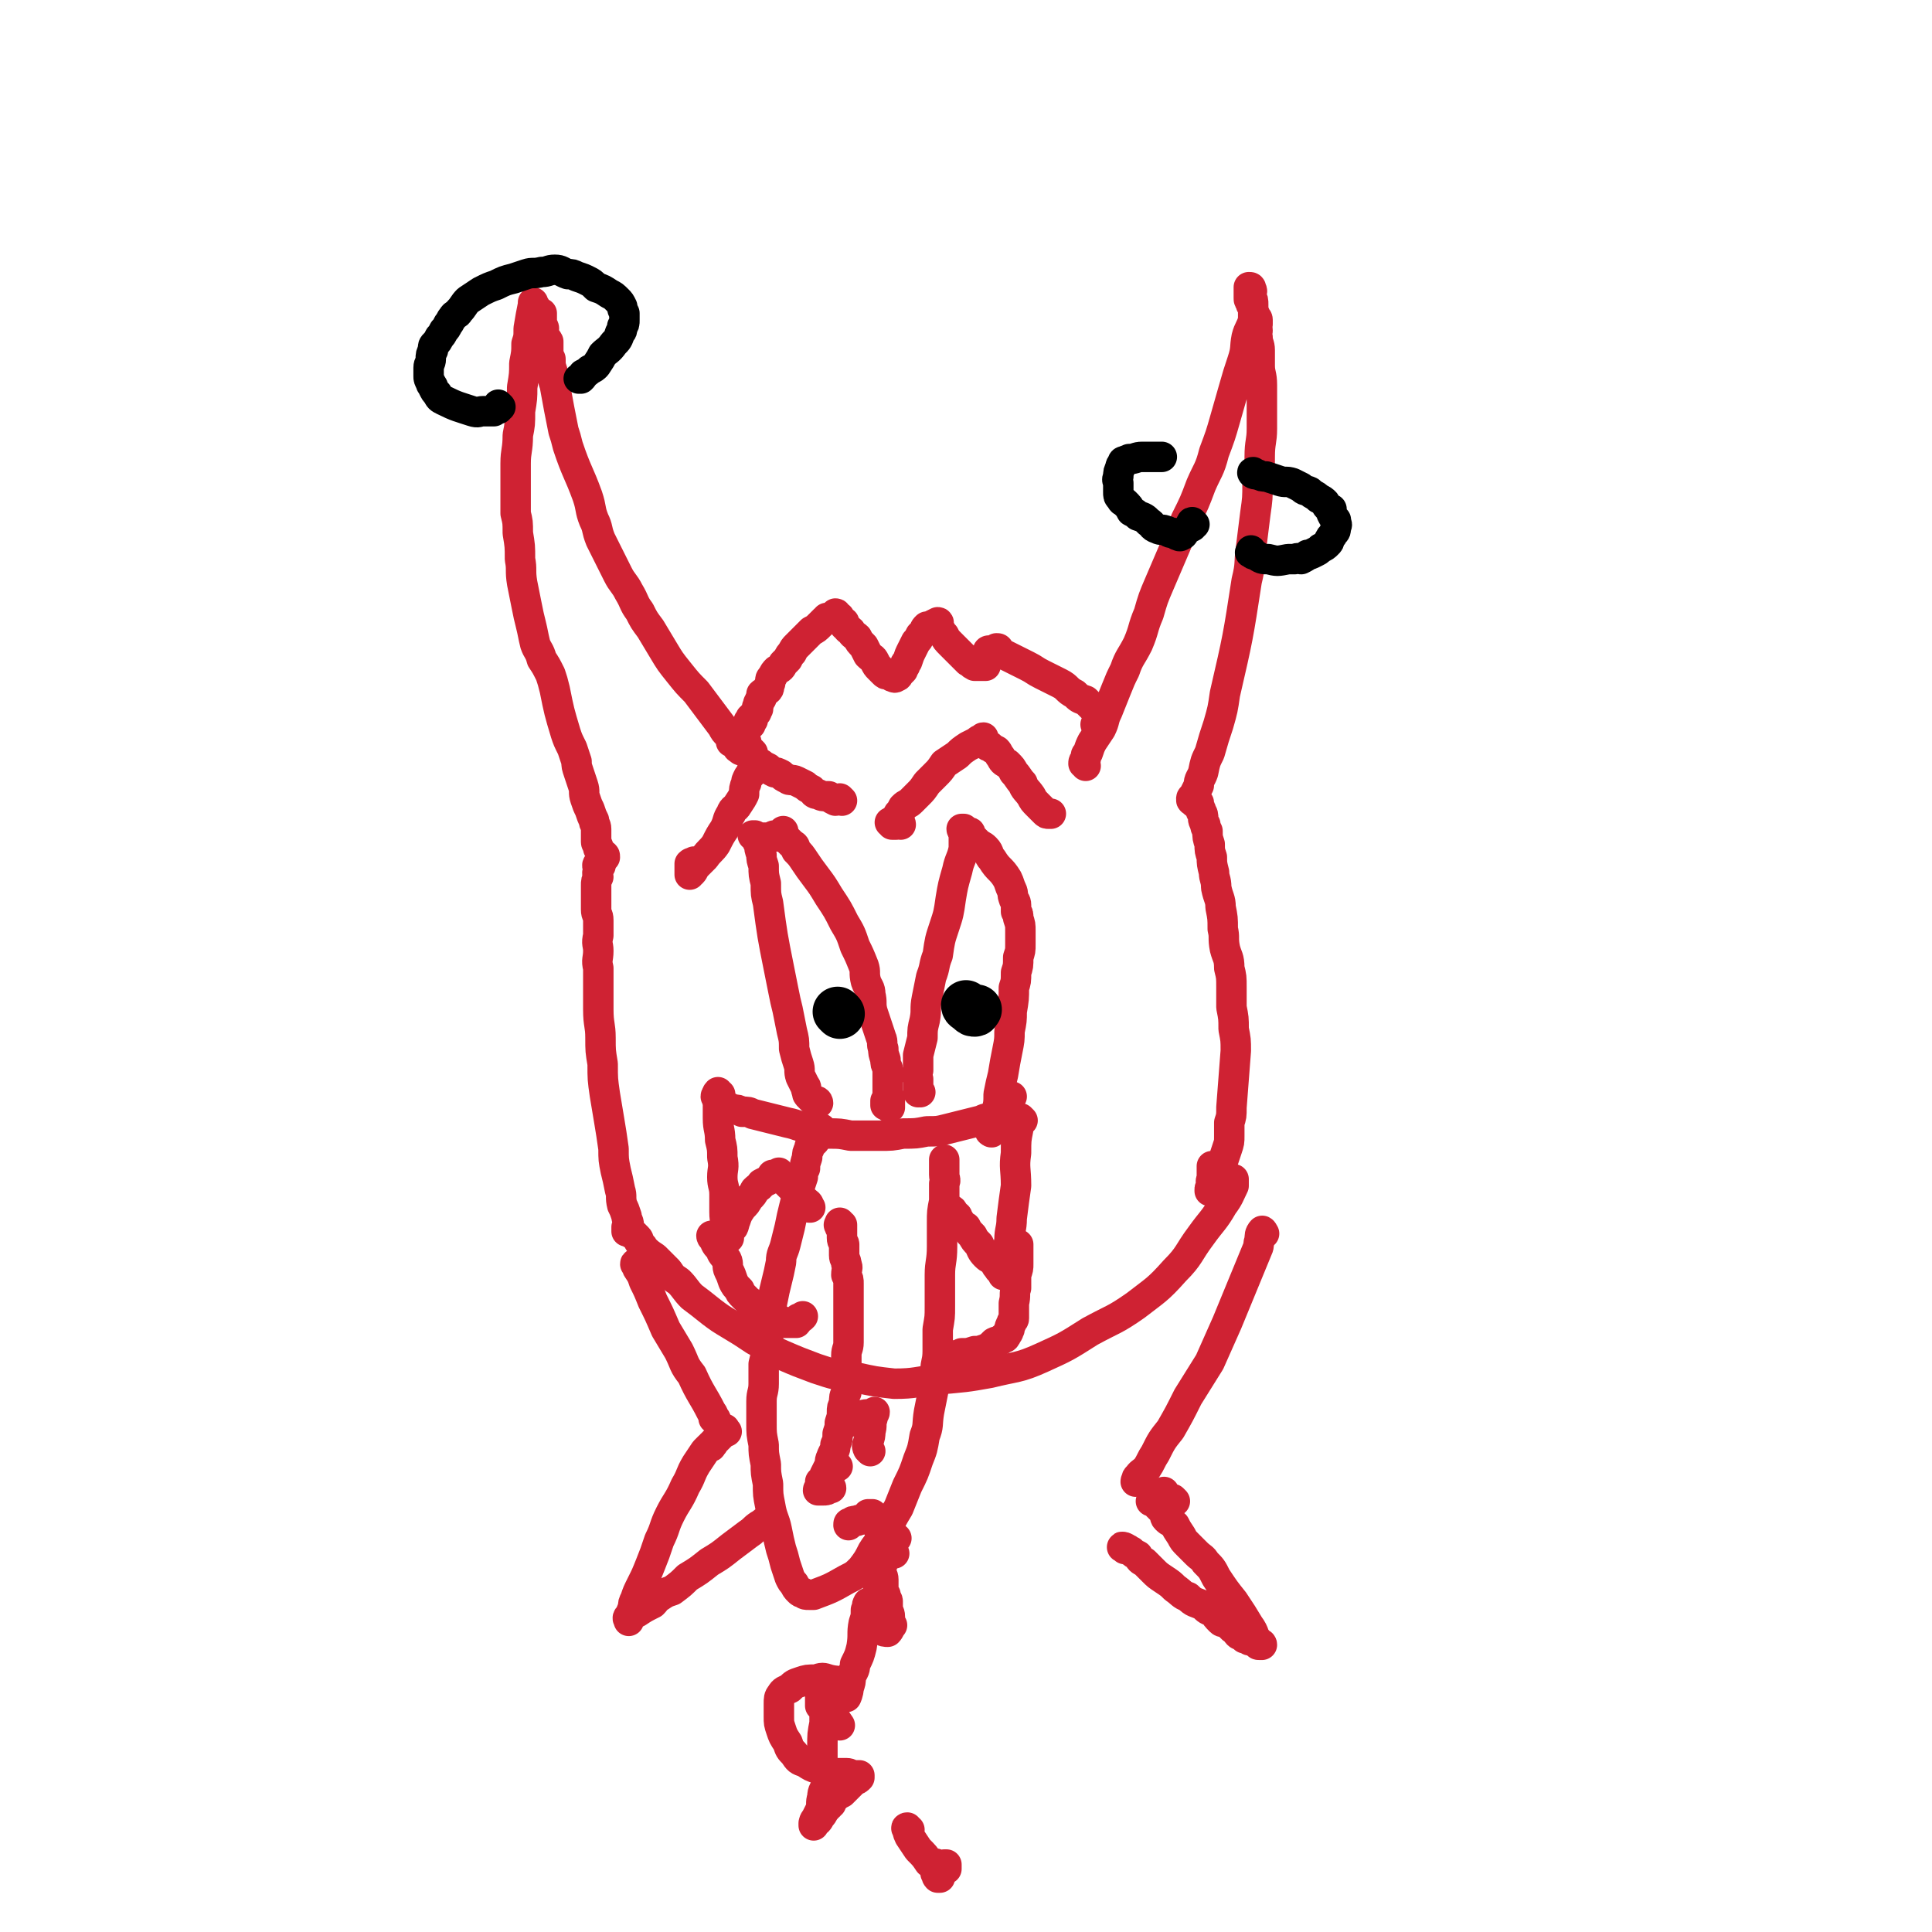<svg viewBox='0 0 888 888' version='1.1' xmlns='http://www.w3.org/2000/svg' xmlns:xlink='http://www.w3.org/1999/xlink'><g fill='none' stroke='#CF2233' stroke-width='14' stroke-linecap='round' stroke-linejoin='round'><path d='M278,394c0,-1 0,-1 -1,-1 0,-1 -1,-1 -1,-1 0,-1 0,-1 -1,-2 0,-2 -1,-2 -1,-3 0,-3 0,-3 0,-6 0,-2 -1,-2 -1,-4 -1,-2 -1,-2 -2,-5 -1,-2 -1,-2 -2,-5 -1,-3 0,-3 -1,-6 -1,-3 -1,-3 -2,-6 -1,-3 -1,-3 -1,-5 -1,-3 -1,-3 -2,-6 -2,-4 -2,-4 -3,-7 -3,-10 -3,-10 -5,-20 -1,-4 -1,-4 -2,-7 -2,-4 -2,-4 -4,-7 -1,-4 -2,-4 -3,-7 -1,-4 -1,-5 -2,-9 -1,-4 -1,-4 -2,-9 -1,-5 -1,-5 -2,-10 -1,-6 0,-6 -1,-11 0,-6 0,-6 -1,-12 0,-5 0,-5 -1,-9 0,-6 0,-6 0,-12 0,-6 0,-6 0,-11 0,-6 1,-6 1,-13 1,-5 1,-5 1,-11 1,-6 1,-6 1,-11 1,-6 1,-6 1,-11 1,-5 1,-5 1,-9 1,-3 1,-3 1,-7 1,-6 1,-6 2,-11 0,-1 0,-1 0,-1 0,1 0,1 1,2 0,0 0,0 0,0 0,1 0,1 0,1 0,1 0,1 1,2 0,0 1,0 1,0 0,0 1,0 1,0 0,1 0,1 0,1 0,1 0,1 0,1 0,0 0,0 0,1 0,1 0,1 0,2 0,1 1,1 1,2 0,1 -1,1 0,3 0,1 1,1 2,3 0,2 0,2 0,4 0,2 0,2 1,4 0,3 0,3 1,6 0,3 0,3 1,6 2,11 2,11 4,21 1,3 1,3 2,7 4,12 5,12 9,23 2,6 1,6 3,11 2,4 1,4 3,9 2,4 2,4 4,8 2,4 2,4 4,8 2,4 3,4 5,8 3,5 2,5 5,9 2,4 2,4 5,8 3,5 3,5 6,10 3,5 3,5 7,10 4,5 4,5 8,9 3,4 3,4 6,8 3,4 3,4 6,8 1,2 1,2 3,4 1,2 1,2 3,3 0,1 0,2 1,2 0,1 1,1 1,1 1,0 1,1 1,1 0,0 -1,0 -1,-1 -1,0 -1,0 -1,-1 0,-1 0,-1 0,-1 0,-1 0,-1 0,-1 -1,0 -1,0 -2,0 0,0 0,0 -1,0 0,-1 0,0 0,0 '/><path d='M276,398c0,0 -1,-1 -1,-1 -1,1 0,1 0,3 -1,2 0,2 0,3 -1,2 -1,2 -1,4 0,2 0,2 0,3 0,2 0,2 0,4 0,2 0,2 0,4 0,3 1,2 1,5 0,4 0,4 0,7 -1,4 0,4 0,7 0,4 -1,4 0,8 0,5 0,5 0,9 0,5 0,5 0,10 0,7 1,7 1,13 0,6 0,6 1,12 0,7 0,7 1,14 1,6 1,6 2,12 1,6 1,6 2,13 0,5 0,5 1,10 1,4 1,4 2,9 1,3 0,3 1,7 1,2 1,2 2,5 0,2 1,2 1,4 0,1 0,1 0,3 0,0 0,0 0,0 -1,0 -1,0 -1,0 0,-1 0,-1 0,-1 0,-1 0,-1 0,-1 0,0 0,1 0,1 0,1 0,1 1,1 1,1 1,1 2,1 1,1 1,1 2,2 1,1 0,1 1,2 1,2 1,1 2,3 2,2 2,2 5,4 3,3 3,3 6,6 2,3 2,3 5,5 3,3 3,4 6,7 4,3 4,3 9,7 4,3 4,3 9,6 5,3 5,3 11,7 6,3 6,4 13,7 7,3 7,3 15,6 9,3 9,3 18,4 9,2 9,2 18,3 10,0 10,-1 20,-2 12,-1 13,-1 24,-3 12,-3 13,-2 24,-7 11,-5 11,-5 22,-12 11,-6 11,-5 21,-12 9,-7 10,-7 18,-16 7,-7 6,-8 12,-16 5,-7 6,-7 10,-14 3,-4 3,-5 5,-9 0,-1 0,-2 0,-3 0,0 -1,0 -1,0 -1,0 0,1 -1,1 0,0 -1,0 -1,0 0,0 0,0 -1,0 '/><path d='M499,352c0,-1 -1,-1 -1,-1 0,-1 0,-1 1,-2 0,-2 0,-2 1,-3 1,-3 1,-3 2,-5 2,-3 2,-3 4,-6 2,-4 1,-4 3,-8 2,-5 2,-5 4,-10 2,-5 2,-5 4,-9 2,-6 3,-6 6,-12 3,-7 2,-7 5,-14 2,-7 2,-7 5,-14 3,-7 3,-7 6,-14 3,-7 3,-7 6,-15 4,-8 4,-8 7,-16 3,-7 4,-7 6,-15 3,-8 3,-8 5,-15 2,-7 2,-7 4,-14 2,-7 2,-7 4,-13 2,-6 1,-6 2,-11 1,-4 2,-4 3,-8 0,-4 0,-4 0,-7 0,-2 0,-2 -1,-4 0,-2 1,-2 0,-3 0,-1 0,-1 -1,-1 0,0 0,1 0,1 0,0 0,0 0,1 0,0 0,0 0,1 0,1 0,1 0,2 0,1 0,1 1,2 0,0 0,0 0,0 0,1 0,1 0,1 1,2 1,1 1,3 1,1 0,1 1,2 0,1 1,1 1,2 0,1 0,1 0,2 -1,1 0,1 0,3 0,1 -1,1 0,3 0,3 1,3 1,6 0,3 0,3 0,7 0,4 1,4 1,9 0,5 0,5 0,9 0,6 0,6 0,11 0,6 -1,6 -1,13 0,6 0,6 -1,12 0,7 0,7 -1,14 -1,8 -1,8 -2,16 -1,7 0,7 -2,15 -4,26 -4,26 -10,52 -1,7 -1,7 -3,14 -2,6 -2,6 -4,13 -2,4 -2,4 -3,9 -1,3 -2,3 -2,6 -1,2 -1,2 -2,4 0,1 0,1 0,2 0,1 1,1 1,1 0,1 -1,0 -1,0 -1,0 -1,0 -1,0 0,0 0,0 0,0 -1,0 0,-1 0,-1 0,-1 -1,0 0,1 0,0 0,-1 0,0 1,0 1,0 1,1 1,0 1,0 1,0 1,0 1,0 1,0 0,0 -1,0 0,1 0,0 0,0 0,1 1,1 1,1 1,2 1,1 1,2 1,3 0,1 0,1 1,3 0,1 0,1 1,3 0,3 0,3 1,6 0,3 0,3 1,6 0,3 0,3 1,7 0,3 1,3 1,7 1,5 2,5 2,9 1,5 1,5 1,10 1,4 0,4 1,9 1,4 2,4 2,9 1,4 1,4 1,9 0,4 0,4 0,9 1,5 1,5 1,10 1,5 1,5 1,10 -1,13 -1,13 -2,26 0,4 0,4 -1,7 0,3 0,3 0,6 0,3 0,3 -1,6 -1,3 -1,3 -2,6 -1,2 -1,2 -2,5 -1,2 -1,2 -1,4 -1,2 -1,1 -2,3 -1,1 -1,1 -1,1 0,1 0,0 0,0 0,-1 0,-1 1,-2 0,-1 -1,-2 0,-3 0,-2 0,-2 0,-4 0,-1 0,-1 0,-2 '/><path d='M378,520c0,-1 -1,-2 -1,-1 -1,0 0,0 0,1 -1,1 -1,1 -2,3 0,1 0,1 -1,2 0,0 0,0 -1,0 0,1 0,1 0,1 -1,1 -1,1 -1,2 -1,2 -1,2 -1,4 -1,3 -1,3 -1,5 -1,2 -1,2 -1,4 -1,3 -1,3 -2,6 -1,4 -1,4 -2,8 -1,4 -1,4 -2,9 -1,4 -1,4 -2,8 -1,4 -2,4 -2,8 -1,5 -1,5 -2,9 -1,4 -1,4 -2,9 -1,5 -1,5 -1,10 -1,5 -1,5 -1,10 -1,5 -1,5 -2,9 0,4 0,4 0,9 0,4 -1,4 -1,8 0,5 0,5 0,10 0,5 0,5 1,10 0,4 0,4 1,9 0,4 0,4 1,9 0,5 0,5 1,10 1,6 2,6 3,11 1,5 1,5 2,9 1,3 1,3 2,7 1,3 1,3 2,6 1,2 1,2 2,3 1,2 1,2 2,3 1,1 1,1 2,1 1,1 1,1 3,1 1,0 1,0 2,0 8,-3 8,-3 15,-7 4,-2 4,-2 7,-5 3,-4 3,-4 5,-8 3,-5 4,-4 6,-9 3,-6 3,-6 6,-11 2,-5 2,-5 4,-10 3,-6 3,-6 5,-12 2,-5 2,-5 3,-11 2,-5 1,-5 2,-11 1,-5 1,-5 2,-10 0,-4 0,-4 1,-9 0,-4 1,-4 1,-9 0,-5 0,-5 0,-10 1,-6 1,-5 1,-11 0,-7 0,-7 0,-14 0,-6 1,-6 1,-13 0,-6 0,-6 0,-11 0,-5 0,-5 1,-10 0,-4 0,-4 0,-8 1,-2 0,-2 0,-4 0,-2 0,-2 0,-4 0,-1 0,-1 0,-3 0,0 0,0 0,0 0,0 0,1 0,2 0,0 0,0 0,0 0,0 0,0 0,0 '/><path d='M330,505c0,-1 -1,-2 -1,-1 0,0 1,1 2,2 1,1 1,1 2,2 2,1 2,1 4,2 2,0 2,0 4,1 3,0 3,0 5,1 4,1 4,1 8,2 4,1 4,1 8,2 5,1 5,2 9,2 5,2 5,2 10,3 5,0 5,0 10,1 6,0 6,0 13,0 6,0 6,0 11,-1 6,0 6,0 11,-1 5,0 5,0 9,-1 4,-1 4,-1 8,-2 4,-1 4,-1 8,-2 2,-1 2,-1 5,-1 2,-1 2,-1 4,-1 1,0 1,0 2,-1 0,0 0,0 0,0 0,0 0,0 -1,0 0,0 0,-1 -1,-1 0,0 0,1 0,1 0,-1 0,-1 0,-1 0,-1 0,-1 0,-1 0,-1 0,-1 1,-2 1,-1 1,-1 3,-2 1,-1 0,-1 1,-2 '/><path d='M376,507c0,0 0,-1 -1,-1 0,0 0,0 -1,0 -1,-1 -1,-1 -2,-2 -1,-1 -1,-1 -1,-2 -1,-2 0,-2 -1,-3 -1,-2 -1,-2 -2,-4 -1,-3 0,-3 -1,-6 -1,-3 -1,-3 -2,-7 0,-4 0,-4 -1,-8 -1,-5 -1,-5 -2,-10 -1,-4 -1,-4 -2,-9 -1,-5 -1,-5 -2,-10 -3,-15 -3,-15 -5,-30 -1,-4 -1,-4 -1,-9 -1,-4 -1,-4 -1,-8 -1,-3 -1,-3 -1,-5 -1,-3 -1,-3 -1,-5 -1,-1 -1,-1 -1,-3 -1,0 -1,0 -1,-1 -1,0 -1,0 -1,0 0,0 1,0 1,1 1,0 1,0 1,0 1,0 1,0 2,0 1,0 1,0 1,0 0,0 0,0 1,0 1,0 1,0 2,0 1,0 1,-1 2,-1 1,0 2,0 3,-1 0,0 1,-1 1,-1 0,0 -1,1 -1,2 0,0 1,0 1,1 1,0 1,0 2,1 1,1 1,1 2,2 2,1 1,1 2,3 2,2 2,2 4,5 2,3 2,3 5,7 3,4 3,4 6,9 4,6 4,6 7,12 3,5 3,5 5,11 2,4 2,4 4,9 1,3 0,3 1,7 1,3 2,3 2,6 1,4 0,4 1,8 1,3 1,3 2,6 1,3 1,3 2,6 1,2 0,3 1,5 0,2 0,2 1,5 0,2 0,2 1,4 0,3 0,3 0,6 0,2 0,2 0,4 0,1 0,1 0,2 0,1 1,1 1,2 0,1 0,1 0,2 0,1 0,1 0,2 -1,0 -1,-1 -2,-1 0,-1 0,-1 0,-2 '/><path d='M423,502c0,0 -1,-1 -1,-1 0,0 0,1 0,1 0,-1 0,-1 0,-2 0,-2 0,-2 0,-4 -1,-2 -1,-2 0,-4 0,-3 0,-4 0,-7 1,-4 1,-4 2,-8 0,-4 0,-4 1,-8 1,-5 0,-5 1,-10 1,-5 1,-5 2,-10 2,-5 1,-5 3,-10 1,-7 1,-7 3,-13 2,-6 2,-6 3,-13 1,-6 1,-6 3,-13 1,-5 2,-5 3,-10 0,-4 0,-5 0,-9 0,0 -1,0 -1,0 0,0 0,1 1,1 0,0 0,0 1,0 0,0 0,0 0,0 0,0 0,0 0,1 0,0 0,0 1,0 0,0 1,-1 1,0 0,0 -1,1 0,1 0,1 0,1 1,1 1,1 1,1 2,2 2,2 2,1 4,3 2,2 1,3 3,5 3,5 4,4 7,9 1,2 1,3 2,5 1,2 0,2 1,4 0,1 1,1 1,3 0,1 0,1 0,3 1,1 1,1 1,3 1,3 1,3 1,6 0,3 0,3 0,6 0,3 0,3 -1,6 0,4 0,4 -1,7 0,4 0,4 -1,7 0,5 0,5 -1,11 0,4 0,4 -1,9 0,4 0,4 -1,9 -1,5 -1,5 -2,11 -1,4 -1,4 -2,9 0,4 0,4 -1,8 0,3 -1,3 -1,5 -1,2 -1,3 -1,4 0,1 -1,0 -1,0 0,0 0,0 0,0 0,-1 0,-1 0,-2 0,-1 1,-1 1,-1 '/></g>
<g fill='none' stroke='#000000' stroke-width='23' stroke-linecap='round' stroke-linejoin='round'><path d='M386,466c0,0 -1,-1 -1,-1 '/><path d='M445,463c0,0 -1,-1 -1,-1 0,1 1,1 2,2 1,1 1,1 2,1 1,0 0,-1 1,-1 '/></g>
<g fill='none' stroke='#CF2233' stroke-width='14' stroke-linecap='round' stroke-linejoin='round'><path d='M331,503c-1,0 -1,-1 -1,-1 -1,1 0,1 0,3 0,2 0,2 0,4 0,2 0,2 0,5 0,5 1,5 1,10 1,4 1,4 1,8 1,5 0,5 0,9 0,4 1,4 1,8 0,4 0,4 0,8 0,5 1,5 2,10 0,1 0,1 0,1 0,1 0,1 0,1 0,0 0,0 0,0 0,0 -1,0 0,-1 0,-1 0,-1 0,-2 1,-1 1,-1 2,-2 1,-2 0,-2 1,-3 1,-3 1,-3 3,-6 2,-2 2,-2 3,-4 2,-2 2,-2 3,-4 2,-2 2,-1 3,-3 2,-1 2,-1 4,-2 0,0 0,0 1,-1 0,0 0,0 0,-1 0,0 1,0 1,0 0,0 1,0 1,0 1,0 1,-1 1,-1 0,0 0,1 0,1 0,1 0,1 0,1 1,1 2,1 3,2 2,2 2,2 4,4 3,3 3,3 5,5 1,1 2,1 2,3 1,0 0,0 0,0 '/><path d='M470,515c0,0 -1,-1 -1,-1 -1,2 -1,3 -1,5 -1,5 -1,5 -1,11 -1,7 0,7 0,15 -1,7 -1,7 -2,15 0,5 -1,5 -1,10 -1,5 -1,5 -1,9 -1,3 -1,2 -1,5 -1,1 -1,1 -1,2 0,0 0,0 0,0 0,0 0,-1 0,-1 0,-1 0,-1 -1,-1 0,-1 -1,0 -1,-1 -1,-1 -1,-1 -2,-3 -2,-2 -2,-1 -4,-3 -2,-2 -2,-3 -3,-5 -2,-2 -2,-2 -3,-4 -2,-2 -2,-2 -3,-4 -2,-1 -2,-1 -3,-3 -1,-1 -1,-1 -1,-2 -1,-1 -2,-1 -3,-1 0,-1 1,-1 1,-1 0,-1 -1,-1 -2,-1 0,0 0,1 1,1 0,1 0,1 0,2 0,0 0,0 0,0 0,2 0,2 0,3 0,0 0,0 0,0 '/><path d='M346,346c-1,-1 -1,-1 -1,-1 -1,-1 -1,0 -1,0 -1,0 -1,0 -2,0 0,0 0,0 -1,-1 0,0 0,0 0,-1 0,0 0,1 0,1 0,-1 0,-2 0,-2 1,-1 2,0 2,-1 0,0 -1,0 -1,-1 0,0 0,0 0,-1 0,0 0,0 0,0 0,-1 0,-1 0,-1 0,-1 0,-1 0,-2 0,0 0,0 0,-1 1,-1 1,-1 2,-2 0,0 1,0 1,0 0,-1 -1,-1 -1,-1 0,-1 1,-1 1,-2 0,0 1,1 1,1 0,-1 0,-1 0,-2 1,-1 2,-1 2,-3 1,0 0,-1 0,-1 1,-1 0,-2 1,-2 0,-1 0,-1 1,-2 0,-1 0,-1 0,-2 1,-1 2,-1 3,-2 1,-1 0,-2 1,-3 0,-2 0,-2 1,-3 1,-2 1,-2 2,-3 2,-1 2,-1 3,-3 1,-1 1,-1 2,-2 1,-2 1,-2 2,-3 1,-2 1,-2 2,-3 2,-2 2,-2 4,-4 1,-1 1,-1 3,-3 2,-1 2,-1 4,-3 1,-1 1,-1 2,-2 1,0 1,-1 1,-1 1,0 1,0 2,0 0,0 0,0 1,-1 0,0 1,-1 1,-1 1,0 0,1 0,2 0,0 0,0 1,0 0,0 1,-1 1,0 0,0 0,0 0,0 -1,1 -1,1 0,1 0,1 1,1 2,1 0,1 0,2 1,2 1,2 1,1 2,2 1,2 2,2 3,3 1,2 1,2 3,4 1,2 1,2 2,4 2,2 2,1 3,3 1,2 1,2 2,3 1,1 1,1 2,2 1,1 1,1 2,1 1,0 1,0 2,1 0,0 1,-1 1,0 0,0 -1,0 -1,0 1,0 1,1 2,0 1,0 1,-1 1,-1 1,-1 1,-1 2,-2 0,0 0,0 0,0 0,0 0,0 0,0 0,-1 0,-1 1,-2 0,-1 0,-1 1,-2 1,-3 1,-3 2,-5 1,-2 1,-2 2,-4 1,-1 1,-1 2,-3 1,-1 1,-1 2,-2 0,-1 0,-1 1,-2 0,0 1,0 1,0 2,-1 2,-1 4,-2 1,0 0,1 0,1 0,0 0,0 0,1 0,1 0,1 1,1 1,2 1,2 2,3 1,2 1,2 3,4 2,2 2,2 3,3 1,1 1,1 2,2 2,2 2,2 3,3 2,1 1,1 3,2 2,0 2,0 3,0 1,0 1,0 1,0 0,0 1,0 1,0 0,-1 -1,-1 -1,-2 0,0 1,0 1,-1 1,0 1,0 1,-1 0,-1 0,-1 0,-1 0,-1 0,-1 0,-1 0,-1 0,-1 1,-1 1,0 1,0 2,0 1,-1 1,-1 1,-1 1,0 1,0 1,1 1,0 0,1 1,1 2,1 2,1 4,2 2,1 2,1 4,2 2,1 2,1 4,2 4,2 3,2 7,4 4,2 4,2 8,4 4,2 3,3 7,5 2,2 2,2 5,3 2,2 2,2 4,4 1,2 1,2 2,4 1,0 0,0 1,1 0,0 0,0 0,1 0,0 0,0 0,1 0,0 0,0 0,1 -1,0 -1,1 -1,1 -1,-1 -1,-1 -1,-2 -1,0 0,0 0,-1 '/><path d='M382,684c0,0 0,-1 -1,-1 0,0 0,1 0,1 -1,1 -1,1 -3,1 -1,0 -1,0 -2,0 0,-1 1,-1 1,-2 0,-1 0,-1 0,-2 1,-1 1,-1 2,-2 0,0 0,0 0,0 0,-1 0,-1 0,-1 1,-2 1,-2 2,-4 1,-2 0,-2 1,-4 1,-3 2,-3 2,-6 1,-2 1,-3 1,-5 1,-3 1,-3 1,-5 1,-3 1,-3 1,-5 0,-2 0,-2 1,-4 0,-3 0,-3 1,-5 0,-3 0,-3 0,-5 0,-3 0,-3 0,-6 0,-3 0,-3 0,-6 0,-3 1,-3 1,-6 0,-3 0,-3 0,-7 0,-3 0,-3 0,-6 0,-3 0,-3 0,-7 0,-3 0,-3 0,-7 0,-2 0,-2 -1,-4 0,-3 1,-3 0,-5 0,-2 -1,-2 -1,-4 0,-2 0,-2 0,-5 0,-1 -1,-1 -1,-3 0,-1 0,-1 0,-2 0,-1 0,-1 0,-2 0,-1 0,-1 0,-2 0,0 0,1 -1,1 0,0 0,0 0,-1 -1,0 0,0 0,-1 '/><path d='M328,569c0,0 -1,-1 -1,-1 0,0 0,1 1,1 1,3 1,3 3,5 1,3 1,2 3,5 1,2 0,3 1,5 1,2 1,2 2,5 1,2 1,2 3,4 0,1 0,1 2,3 1,1 1,1 2,2 2,1 2,2 4,3 2,2 2,2 5,3 2,1 2,1 4,2 2,1 2,1 4,2 1,0 1,0 2,0 1,0 1,0 2,0 0,0 0,0 1,0 0,0 0,0 0,0 1,-1 0,-1 1,-2 1,0 1,0 2,-1 0,0 0,0 0,0 '/><path d='M436,624c-1,0 -2,-1 -1,-1 0,0 1,0 3,0 2,0 2,0 4,-1 3,0 3,0 6,-1 2,0 2,0 5,-1 2,-1 2,-1 4,-3 2,-1 2,0 4,-2 1,0 1,0 2,-2 1,-1 0,-1 1,-2 0,-1 0,-1 1,-3 0,-1 1,-1 1,-2 0,-1 0,-2 0,-3 0,-2 0,-2 0,-4 1,-4 0,-4 1,-7 0,-3 0,-3 0,-6 1,-3 1,-3 1,-5 0,-2 0,-2 0,-4 0,-2 0,-2 0,-4 0,0 0,0 0,-1 '/><path d='M414,379c0,-1 -1,-2 -1,-1 -1,0 -1,0 -1,1 -1,0 -1,0 -2,0 0,-1 -1,-1 -1,-1 0,0 1,0 1,0 1,-1 0,-1 1,-1 1,-1 1,-1 2,-3 1,-1 1,-1 2,-3 2,-2 2,-1 4,-3 1,-1 1,-1 3,-3 2,-2 2,-2 4,-5 2,-2 2,-2 4,-4 2,-2 2,-2 4,-5 3,-2 3,-2 6,-4 2,-2 2,-2 5,-4 2,-1 2,-1 4,-2 1,-1 1,-1 2,-1 1,-1 1,-1 1,-1 0,0 -1,0 0,1 0,1 0,1 1,2 1,1 1,1 2,1 1,1 1,1 3,2 1,1 1,2 2,3 1,2 1,2 3,3 2,2 2,2 3,4 2,2 2,3 4,5 1,3 2,3 4,6 1,2 1,2 3,4 2,2 2,2 3,3 1,1 1,1 2,1 1,0 1,0 1,0 '/><path d='M387,368c0,0 -1,-1 -1,-1 -1,0 -1,1 -2,1 -2,-1 -2,-1 -3,-2 -3,0 -3,0 -5,-1 -2,0 -2,-1 -3,-2 -2,-1 -2,-1 -3,-2 -2,-1 -2,-1 -4,-2 -2,-1 -3,0 -4,-1 -2,-1 -2,-1 -3,-2 -2,-1 -2,-1 -3,-1 -2,-1 -2,-1 -3,-2 -2,-1 -2,-1 -3,-1 0,-1 0,-1 -1,-1 0,0 0,0 -1,0 0,0 0,0 -1,0 0,0 0,0 0,1 -1,0 -1,0 -1,1 0,1 0,1 0,2 -1,0 -1,0 -1,1 -1,1 -1,1 -1,1 -1,2 -1,2 -1,3 -1,2 -1,3 -1,5 -1,2 -1,2 -3,5 -1,2 -2,1 -3,4 -2,3 -1,3 -3,7 -2,3 -2,3 -4,7 -2,3 -3,3 -5,6 -2,2 -2,2 -4,4 -1,1 -1,2 -2,3 -1,0 -1,1 -1,1 0,0 0,-1 0,-1 0,0 0,0 0,-1 0,-1 0,-1 0,-2 0,0 0,-1 0,-1 1,-1 1,0 2,-1 1,0 1,0 1,0 '/></g>
<g fill='none' stroke='#000000' stroke-width='14' stroke-linecap='round' stroke-linejoin='round'><path d='M230,187c0,0 -1,-1 -1,-1 0,0 0,1 0,2 -1,0 -1,0 -2,1 -2,0 -3,0 -5,0 -2,0 -2,1 -5,0 -6,-2 -7,-2 -13,-5 -2,-1 -2,-1 -3,-3 -1,-1 -1,-1 -2,-3 0,-1 -1,-1 -1,-2 -1,-2 -1,-2 -1,-3 0,-2 0,-2 0,-4 0,-2 1,-2 1,-4 0,-2 0,-2 1,-4 0,-2 0,-2 1,-3 1,-1 1,-1 2,-3 1,-1 1,-1 2,-3 1,-1 1,-1 2,-3 1,-1 1,-2 2,-3 1,-2 2,-1 3,-3 2,-2 2,-3 4,-5 3,-2 3,-2 6,-4 4,-2 4,-2 7,-3 4,-2 4,-2 8,-3 3,-1 3,-1 6,-2 3,-1 3,0 7,-1 3,0 3,-1 6,-1 3,0 3,1 6,2 2,0 2,0 4,1 3,1 3,1 5,2 2,1 2,1 4,3 3,1 3,1 6,3 2,1 2,1 4,3 1,1 1,1 2,3 0,1 0,1 1,3 0,1 0,2 0,3 0,2 0,2 -1,3 0,2 0,2 -1,3 -1,3 -1,3 -3,5 -2,3 -3,3 -5,5 -1,2 -1,2 -3,5 -1,1 -1,1 -3,2 -1,1 -1,1 -3,2 0,1 0,1 -1,2 0,0 0,0 -1,0 0,0 0,0 0,0 '/><path d='M549,241c0,0 -1,-1 -1,-1 -1,0 0,1 0,2 -2,1 -2,1 -3,2 -1,1 -1,2 -2,2 -1,1 -1,0 -2,0 0,-1 -1,-1 -1,-1 -1,0 -1,0 -1,0 -2,0 -2,-1 -3,-1 -2,-1 -2,0 -4,-1 -3,-1 -2,-2 -4,-3 -2,-2 -2,-2 -5,-3 -1,-1 -1,-1 -3,-2 -1,-2 -1,-2 -3,-4 -1,-1 -1,0 -2,-2 -1,-1 -1,-1 -1,-3 0,-2 0,-2 0,-4 0,-1 -1,-1 0,-3 0,-2 0,-2 1,-4 0,-1 0,-1 1,-2 0,-1 0,-1 1,-1 1,-1 1,0 2,-1 3,0 3,-1 6,-1 1,0 1,0 2,0 1,0 1,0 2,0 2,0 2,0 3,0 1,0 1,0 2,0 0,0 0,0 0,0 0,0 0,0 -1,0 '/><path d='M577,218c-1,0 -2,-1 -1,-1 0,0 0,1 2,1 2,1 2,1 4,1 3,1 3,1 6,2 3,1 3,0 6,1 2,1 2,1 4,2 2,2 2,1 4,2 2,2 2,1 4,3 2,1 2,1 3,2 1,2 1,2 3,3 0,1 0,1 0,2 1,2 1,2 2,3 0,2 1,2 0,3 0,2 0,2 -1,3 -1,2 -1,1 -2,3 0,1 0,1 -1,2 -1,1 -1,1 -3,2 -1,1 -1,1 -3,2 -2,1 -2,1 -3,1 -1,1 -1,1 -3,2 -1,0 -1,-1 -3,0 -2,0 -2,0 -3,0 -5,1 -5,1 -9,0 -3,0 -3,0 -6,-2 -1,0 -1,0 -2,-1 -1,0 0,0 0,-1 '/></g>
<g fill='none' stroke='#CF2233' stroke-width='14' stroke-linecap='round' stroke-linejoin='round'><path d='M412,707c-1,0 -1,-1 -1,-1 -1,1 -1,2 -2,3 -1,3 -1,3 -2,5 -1,3 -1,3 -2,6 -1,3 -1,3 -1,7 -1,3 0,3 0,6 -1,3 -1,3 -2,5 0,2 1,2 1,4 0,2 0,2 0,3 0,1 -1,1 0,2 0,1 0,0 1,1 0,0 1,0 1,0 0,0 -1,1 0,1 1,1 2,1 3,1 1,-1 1,-2 2,-3 0,0 -1,0 -1,0 -1,-1 0,-1 0,-2 0,-1 0,-1 0,-2 0,-2 -1,-2 -1,-4 0,-1 0,-1 0,-3 0,-1 -1,-1 -1,-3 -1,-1 -1,-1 -1,-3 0,-2 0,-2 0,-4 0,-2 -1,-2 -1,-4 0,-2 0,-2 1,-4 0,-2 0,-2 1,-4 0,-2 1,-2 2,-3 0,-1 0,-2 0,-1 0,0 0,1 0,1 0,1 1,1 1,1 0,0 -1,0 0,1 0,0 1,1 1,1 0,0 -1,-1 -1,-1 -1,-1 0,-2 -1,-2 -1,-1 -1,-1 -2,-2 -1,-1 0,-1 -1,-3 0,-1 0,0 -1,-1 0,-1 0,-1 -1,-2 0,-1 0,-1 -1,-2 0,-2 0,-2 -1,-3 0,-1 0,-1 -1,-2 -1,0 -1,0 -2,0 0,1 0,0 -1,1 0,0 0,0 -1,1 -1,1 -2,0 -3,1 -2,0 -2,0 -3,1 -1,0 -1,0 -1,1 '/><path d='M385,674c-1,0 -1,-1 -1,-1 '/><path d='M400,667c-1,-1 -1,-1 -1,-1 -1,-2 0,-2 0,-3 1,-3 1,-3 1,-5 1,-3 0,-3 1,-6 0,-2 1,-2 1,-3 0,0 0,0 -1,1 -3,0 -3,0 -7,1 -2,1 -3,1 -5,2 0,1 -1,1 0,1 0,0 0,0 0,0 1,0 1,-1 1,-1 '/><path d='M400,738c-1,0 -1,-2 -1,-1 -1,1 0,2 -1,3 0,3 0,3 -1,6 -1,5 0,5 -1,11 -1,4 -1,4 -3,8 0,3 -1,3 -2,6 0,2 0,2 -1,5 0,2 -1,4 -1,4 0,0 0,-1 0,-3 0,-1 1,-2 -1,-3 -3,-2 -3,-1 -7,-2 -3,-1 -3,-1 -6,0 -4,0 -4,0 -7,1 -3,1 -3,1 -5,3 -2,1 -3,1 -4,3 -1,1 -1,2 -1,4 0,3 0,3 0,6 0,3 0,3 1,6 1,3 1,3 3,6 1,3 1,3 3,5 2,3 2,3 5,4 3,2 3,2 6,3 3,1 3,1 7,2 3,0 3,0 6,0 2,0 2,1 4,1 1,0 2,0 2,0 0,0 0,1 0,1 -1,1 -1,1 -2,1 -1,1 -1,1 -2,2 -2,2 -2,2 -4,4 -2,1 -2,1 -3,2 -1,1 -2,1 -2,2 -1,0 0,1 0,1 0,0 -1,0 -1,1 -1,0 -1,0 -1,1 -2,2 -1,2 -3,4 -1,2 -1,2 -3,3 0,1 0,1 0,1 0,-1 0,-2 1,-3 1,-2 1,-2 2,-4 1,-3 0,-3 1,-6 0,-3 1,-3 2,-6 1,-2 1,-2 0,-4 0,-1 0,0 -1,0 0,0 0,0 0,-1 -1,-2 -1,-2 -1,-4 0,-4 0,-4 0,-8 0,-6 0,-6 1,-11 0,-4 0,-4 0,-7 0,-2 -1,-2 -1,-3 0,-1 0,-1 -1,-2 0,0 0,-1 0,0 0,0 0,0 0,1 0,1 0,1 0,1 0,1 0,2 0,2 2,2 2,2 4,4 3,2 3,2 5,5 '/><path d='M418,841c-1,0 -2,-1 -1,-1 0,1 0,2 1,4 2,3 2,3 4,6 3,3 3,3 5,6 1,0 1,0 3,1 0,0 0,-1 0,0 0,0 0,0 0,0 0,1 0,1 0,1 0,2 0,2 0,3 1,1 0,1 1,2 0,0 0,0 1,0 0,-1 -1,0 -1,0 0,-1 0,-1 0,-2 0,-1 1,-1 1,-2 0,0 1,0 1,-1 1,0 1,0 1,-1 0,0 1,0 1,0 0,1 0,1 0,2 '/><path d='M293,582c0,0 -1,-2 -1,-1 0,0 1,1 1,2 2,3 2,3 3,6 2,4 2,4 4,9 3,6 3,6 6,13 3,5 3,5 6,10 3,6 2,6 6,11 4,9 5,9 9,17 1,1 1,2 1,3 1,0 1,0 1,1 '/><path d='M581,567c0,0 -1,-2 -1,-1 -1,1 -1,2 -1,4 -1,2 0,2 -1,4 -7,17 -7,17 -14,34 -4,9 -4,9 -8,18 -5,8 -5,8 -10,16 -4,8 -4,8 -8,15 -4,5 -4,5 -7,11 -2,3 -2,4 -4,7 -2,2 -3,2 -4,4 -1,0 0,1 0,1 0,0 -1,1 -1,1 0,-1 1,-1 1,-2 0,0 0,0 0,0 '/><path d='M540,690c0,0 -1,-1 -1,-1 0,0 0,0 0,0 -2,0 -2,1 -3,0 -1,0 -1,0 -1,-1 -1,0 0,0 0,-1 0,-1 0,-2 0,-1 0,0 -1,0 0,1 0,1 1,1 1,1 0,0 -1,0 -1,0 -1,-1 0,-2 0,-2 0,0 -1,0 -1,1 0,1 0,1 0,1 0,0 -1,0 -1,-1 -1,0 -1,-1 -1,0 0,0 0,1 -1,1 0,1 0,1 0,1 -1,0 -1,0 -1,1 -1,0 -1,0 -1,0 0,0 0,0 1,0 1,0 1,1 2,2 0,0 0,0 1,1 1,1 1,1 2,2 1,1 0,2 1,3 2,2 2,1 4,3 1,2 1,2 3,5 1,2 1,2 3,4 2,2 2,2 4,4 2,2 3,2 4,4 3,3 3,3 5,7 4,6 4,6 8,11 4,6 4,6 7,11 3,4 2,5 4,8 1,1 2,0 2,1 0,0 -1,0 -1,0 -1,0 -1,0 -1,-1 0,0 0,-1 0,-1 0,0 0,1 0,1 -1,-1 -1,-1 -2,-2 0,0 0,1 -1,1 -1,0 -1,0 -1,-1 0,0 0,0 -1,0 0,0 0,0 -1,0 0,0 0,-1 -1,-1 -1,-1 -1,0 -2,-1 -1,-1 0,-1 -1,-2 -1,0 -1,0 -2,-1 -1,-1 -1,-1 -2,-2 -2,-1 -2,0 -3,-1 -2,-2 -2,-2 -3,-4 -3,-1 -3,-1 -5,-3 -4,-2 -4,-1 -7,-4 -3,-1 -3,-2 -6,-4 -2,-2 -2,-2 -5,-4 -3,-2 -3,-2 -5,-4 -2,-2 -2,-2 -4,-4 -2,-1 -2,-1 -3,-3 -2,-1 -2,-1 -3,-2 -1,0 -1,-1 -2,-1 -1,0 -1,0 -1,0 -1,-1 -2,-1 -1,-1 0,0 1,0 2,1 '/><path d='M334,658c-1,-1 -1,-2 -1,-1 -1,0 -1,1 -1,2 -1,1 -1,1 -2,2 -1,1 -1,1 -2,2 0,0 0,1 -1,1 0,1 0,1 -1,1 -1,1 -1,1 -2,2 -2,3 -2,3 -4,6 -3,5 -2,5 -5,10 -3,7 -4,7 -7,13 -3,6 -2,6 -5,12 -2,6 -2,6 -4,11 -2,5 -2,5 -4,9 -2,4 -2,4 -3,7 -1,2 -1,2 -1,4 -1,2 -1,2 -1,3 -1,1 -1,1 -1,1 -1,1 0,1 0,2 0,0 0,0 0,0 0,-1 0,-1 1,-2 1,-1 1,-1 3,-2 3,-2 3,-2 7,-4 2,-2 1,-2 3,-3 3,-2 3,-2 6,-3 4,-3 4,-3 7,-6 5,-3 5,-3 10,-7 5,-3 5,-3 10,-7 4,-3 4,-3 8,-6 3,-2 2,-2 5,-4 2,-1 2,-2 4,-2 1,-1 1,0 2,0 '/></g>
</svg>